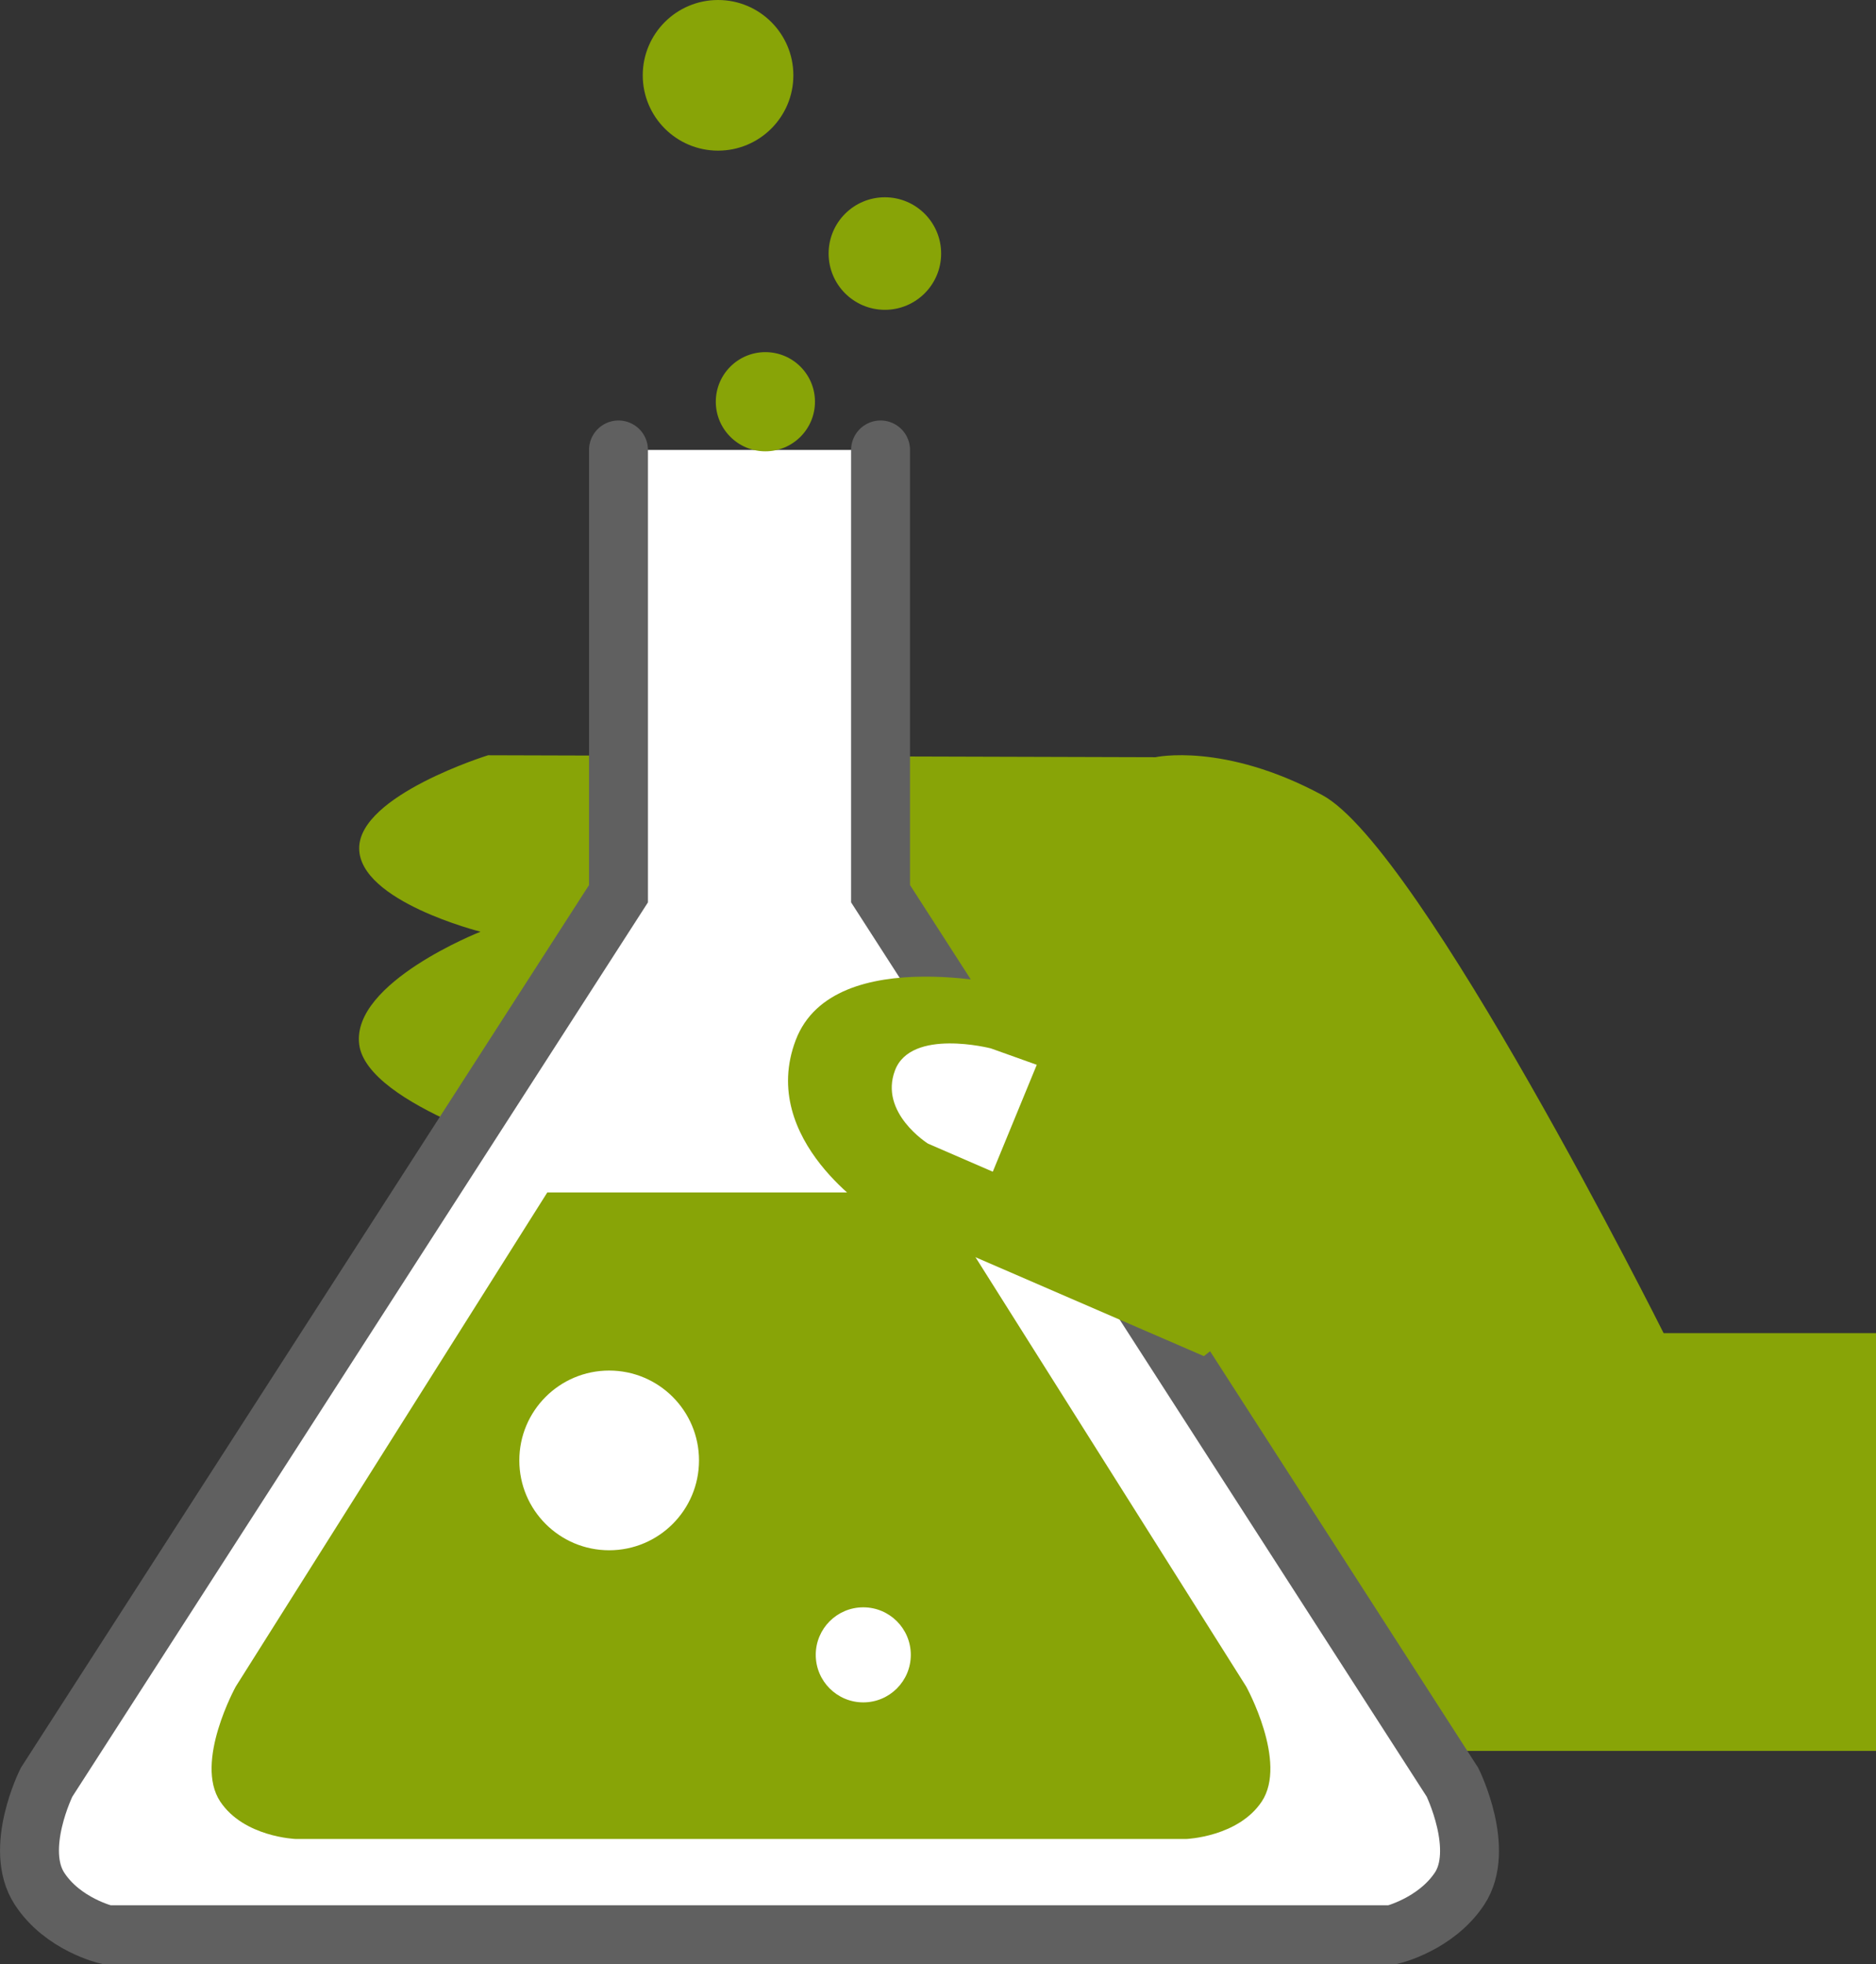 <?xml version="1.0" encoding="UTF-8"?>
<svg id="_レイヤー_1" data-name="レイヤー 1" xmlns="http://www.w3.org/2000/svg" viewBox="0 0 191.06 200.02">
  <rect x="0" y="0" width="191.06" height="200.02" fill="#333333" stroke="none"/>
  <defs>
    <style>
      .cls-1, .cls-2 {
        fill: #fff;
      }

      .cls-3 {
        fill: #88a407;
      }

      .cls-2 {
        stroke: #606060;
        stroke-linecap: round;
        stroke-miterlimit: 10;
        stroke-width: 6px;
      }
    </style>
  </defs>
  <path class="cls-3" d="m191.06,135.76h-21.63s-24.72-49.39-34.76-54.79c-10.04-5.41-16.99-3.86-16.99-3.86l-67.97-.2s-13.13,4.07-13.13,9.47,12.36,8.5,12.36,8.5c0,0-13.13,5.15-12.36,11.46s18.54,11.28,18.54,11.28l73.38,60.68h62.57v-42.53Z"/>
  <path class="cls-2" d="m89.68,45.82v45.19l58.25,90.49s3.37,6.83.71,10.84c-2.41,3.62-6.82,4.68-6.82,4.68H10.85s-4.45-1.04-6.82-4.68c-2.67-4.08.71-10.84.71-10.84l58.25-90.49v-45.19"/>
  <path class="cls-3" d="m128.5,183.46c-2.41,3.61-7.68,3.81-7.68,3.81H30.11s-5.27-.19-7.68-3.81c-2.67-4.01,1.58-11.71,1.58-11.71l31.73-50.32h39.45l31.73,50.32s4.25,7.7,1.58,11.71Z"/>
  <circle class="cls-1" cx="62.04" cy="148.72" r="9.15"/>
  <circle class="cls-1" cx="87.92" cy="168.52" r="4.84"/>
  <circle class="cls-3" cx="77.95" cy="40.91" r="5.05"/>
  <circle class="cls-3" cx="90.12" cy="25.82" r="5.73"/>
  <circle class="cls-3" cx="73.13" cy="7.67" r="7.67"/>
  <path class="cls-3" d="m149.66,116.93l-45.58-16.28s-19.16-4.94-23.04,5.27,7.92,17.61,7.92,17.61l33.65,14.57"/>
  <path class="cls-1" d="m105.58,108.43l-4.67-1.67s-8.12-2.09-9.76,2.24,3.36,7.46,3.36,7.46l6.6,2.86,4.48-10.89Z"/>
</svg>